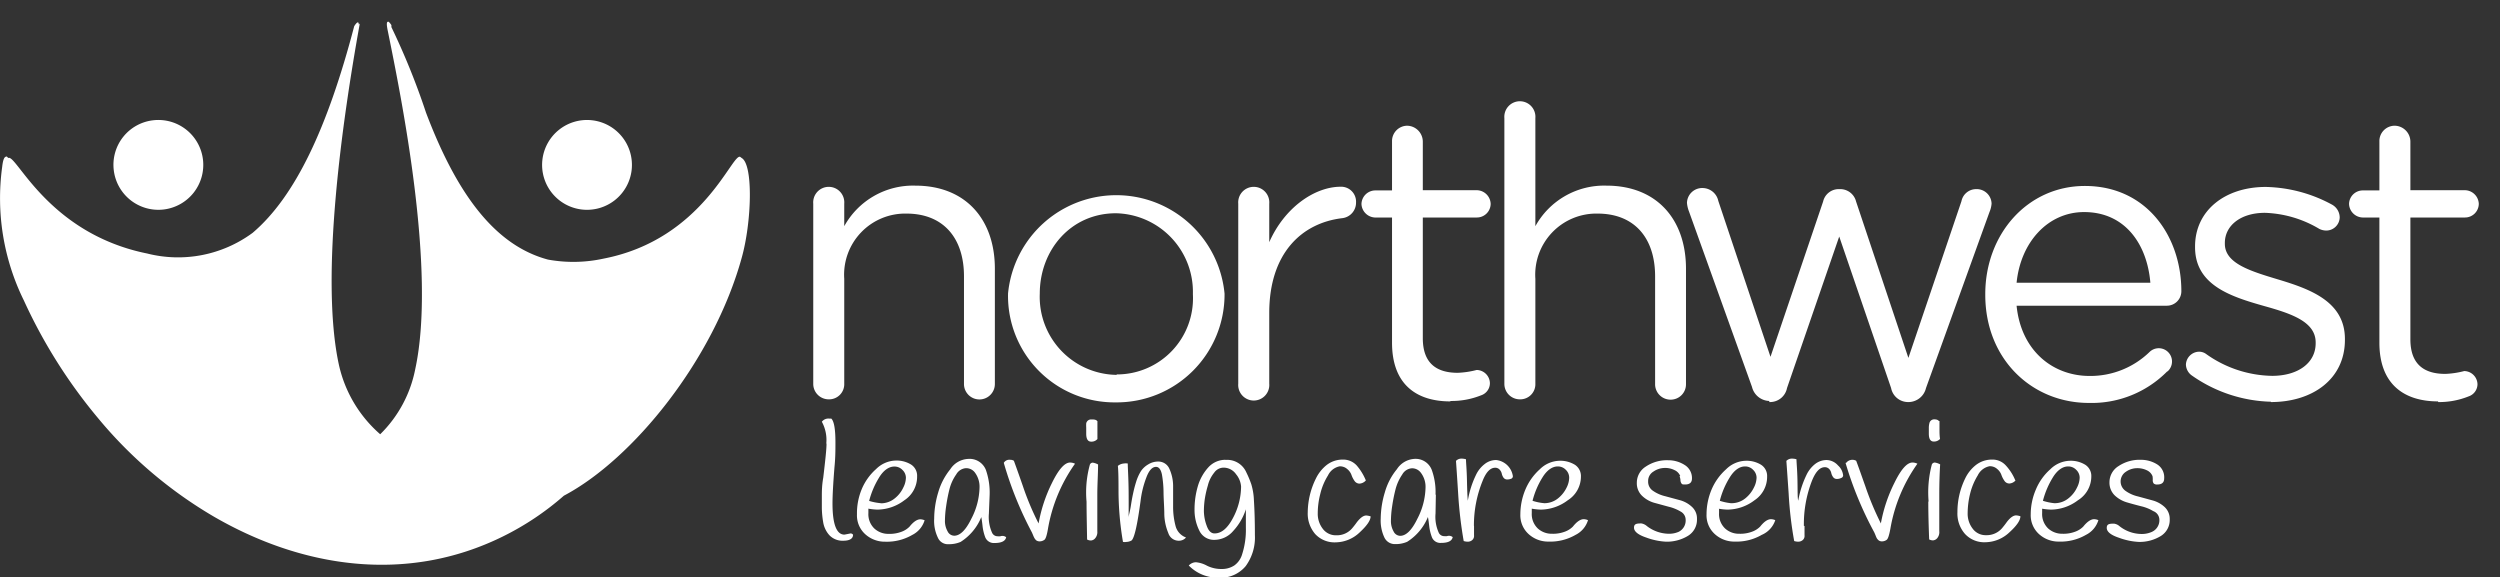 <svg id="Layer_1" data-name="Layer 1" xmlns="http://www.w3.org/2000/svg" viewBox="0 0 229.88 53.09"><rect x="0" y="0" width="229.88" height="53.09" fill="#333333" stroke="none"/><defs><style>.cls-1{fill:#fff;fill-rule:evenodd;}</style></defs><title>nw-logo-white</title><path class="cls-1" d="M102.67,34.47A7.17,7.17,0,0,1,95.61,27V27c0-4,2.85-7.39,7-7.39A7.23,7.23,0,0,1,109.69,27v.08a7,7,0,0,1-7,7.35m11.17.85a1.43,1.43,0,1,0,2.85,0v-6.5c0-5.51,3-8.28,6.72-8.72a1.43,1.43,0,0,0,1.26-1.45,1.37,1.37,0,0,0-1.4-1.44c-2.41,0-5.18,1.92-6.58,5.1V18.73a1.43,1.43,0,1,0-2.85,0Zm19.52,1.59a7.26,7.26,0,0,0,2.81-.52,1.18,1.18,0,0,0,.81-1.11,1.24,1.24,0,0,0-1.22-1.22,8,8,0,0,1-1.74.26c-1.92,0-3.21-.85-3.21-3.18V20h4.95a1.27,1.27,0,0,0,1.29-1.25,1.3,1.3,0,0,0-1.29-1.26h-4.95V13a1.47,1.47,0,0,0-1.44-1.44A1.41,1.41,0,0,0,128,13v4.51h-1.55a1.28,1.28,0,0,0-1.26,1.26A1.3,1.3,0,0,0,126.41,20H128V31.51C128,35.39,130.29,36.91,133.36,36.91Zm4.95-1.59a1.42,1.42,0,0,0,1.44,1.44,1.39,1.39,0,0,0,1.41-1.44V25.64a5.62,5.62,0,0,1,5.72-6c3.37,0,5.29,2.22,5.29,5.77v9.9a1.42,1.42,0,0,0,1.44,1.44,1.41,1.41,0,0,0,1.4-1.44V24.71c0-4.54-2.69-7.64-7.31-7.64a7.22,7.22,0,0,0-6.54,3.73V10.86a1.43,1.43,0,1,0-2.85,0Zm-63.55,0a1.42,1.42,0,0,0,1.44,1.44,1.39,1.39,0,0,0,1.41-1.44V25.64a5.62,5.62,0,0,1,5.72-6c3.37,0,5.29,2.22,5.29,5.77v9.9a1.42,1.42,0,1,0,2.84,0V24.71c0-4.54-2.69-7.64-7.31-7.64a7.22,7.22,0,0,0-6.54,3.73V18.73a1.43,1.43,0,1,0-2.85,0ZM102.6,37a9.92,9.92,0,0,0,10-10V27A10,10,0,0,0,92.69,27v.08A9.79,9.79,0,0,0,102.6,37ZM58.08,15.64a4.13,4.13,0,1,1-3.63-4.58A4.13,4.13,0,0,1,58.08,15.64Zm-47.62,0a4.13,4.13,0,1,0,3.62-4.58A4.12,4.12,0,0,0,10.46,15.64Zm41.4,29.94Zm146.07-1.79a1,1,0,0,0-.51-.54,2,2,0,0,0-.94-.2,1.81,1.81,0,0,0-1,.33,1.06,1.06,0,0,0,0,1.78,3.2,3.2,0,0,0,1.12.49l1.32.36a2.66,2.66,0,0,1,1.13.62,1.48,1.48,0,0,1,.46,1.12,1.73,1.73,0,0,1-.84,1.55,3.73,3.73,0,0,1-2,.53,6.08,6.08,0,0,1-1.82-.38c-.76-.25-1.13-.56-1.13-.91s.22-.39.66-.39a.94.94,0,0,1,.52.24,3.31,3.31,0,0,0,2,.71,2.25,2.25,0,0,0,.94-.18,1.17,1.17,0,0,0,.72-1.12A.86.86,0,0,0,198,47a3.85,3.85,0,0,0-1.12-.45c-.43-.11-.88-.23-1.32-.36a2.73,2.73,0,0,1-1.13-.66,1.63,1.63,0,0,1-.46-1.18,1.75,1.75,0,0,1,.83-1.49,3.5,3.5,0,0,1,2.06-.58,2.8,2.8,0,0,1,1.51.43A1.4,1.4,0,0,1,199,44c0,.36-.21.55-.62.55a.46.46,0,0,1-.34-.09.48.48,0,0,1-.09-.33A1.84,1.84,0,0,0,197.93,43.79Zm-9,2.48a2,2,0,0,0,1.27-.45,2.75,2.75,0,0,0,.79-1,2.09,2.09,0,0,0,.24-.9,1,1,0,0,0-.32-.72,1,1,0,0,0-.74-.31c-.51,0-1,.35-1.4,1a7.81,7.81,0,0,0-.92,2.16A5.12,5.12,0,0,0,188.9,46.27Zm-1.15.5c0,.2,0,.34,0,.41a1.82,1.82,0,0,0,.55,1.41,1.91,1.91,0,0,0,1.31.49,3.09,3.09,0,0,0,1.23-.21,2,2,0,0,0,.69-.45c.36-.45.7-.68,1-.68a1.08,1.08,0,0,1,.39.09,2.23,2.23,0,0,1-1.14,1.35,4.64,4.64,0,0,1-2.49.62,2.67,2.67,0,0,1-1.82-.68,2.33,2.33,0,0,1-.77-1.84,5.76,5.76,0,0,1,.47-2.26,5.08,5.08,0,0,1,1.33-1.87,2.65,2.65,0,0,1,1.77-.78,2.54,2.54,0,0,1,1.45.37,1.22,1.22,0,0,1,.55,1.08A2.58,2.58,0,0,1,191.07,46a4.15,4.15,0,0,1-2.49.86A5.6,5.6,0,0,1,187.75,46.77Zm-2.44-2.6a.83.83,0,0,1-.57.29.54.54,0,0,1-.46-.25,2.19,2.19,0,0,1-.28-.55,1.25,1.25,0,0,0-.39-.54,1,1,0,0,0-.7-.25,1.54,1.54,0,0,0-1.08.84,5.89,5.89,0,0,0-.71,1.71,7.64,7.64,0,0,0-.22,1.77,2.24,2.24,0,0,0,.46,1.42,1.47,1.47,0,0,0,1.24.6,1.85,1.85,0,0,0,1.46-.64q.23-.27.42-.54c.32-.43.62-.64.88-.64a1.57,1.57,0,0,1,.39.08q0,.56-1,1.47a3.27,3.27,0,0,1-2.22.92,2.41,2.41,0,0,1-1.88-.77,2.83,2.83,0,0,1-.69-2A7,7,0,0,1,180.7,44a3.48,3.48,0,0,1,1-1.25,2.39,2.39,0,0,1,1.45-.49,1.65,1.65,0,0,1,1.29.54A4.56,4.56,0,0,1,185.31,44.17Zm-8,1.95a10,10,0,0,1,.3-3.42.31.31,0,0,1,.26-.17,1.43,1.43,0,0,1,.5.17c-.05.86-.08,1.79-.08,2.8l0,3.34a.86.86,0,0,1-.2.66.57.57,0,0,1-.38.19.79.79,0,0,1-.35-.09C177.34,48.29,177.31,47.13,177.31,46.12Zm1-7.41c0,.23,0,.49,0,.77s0,.57.05.88a.73.73,0,0,1-.58.24c-.3,0-.45-.24-.45-.73v-.23c0-.13,0-.24,0-.35a1.8,1.8,0,0,1,.05-.37.45.45,0,0,1,.47-.36C178.05,38.56,178.21,38.61,178.28,38.71Zm-8.58,3.85a.72.72,0,0,1,.92-.19c.29.77.56,1.56.84,2.34a26.48,26.48,0,0,0,1.43,3.42,13.79,13.79,0,0,1,1.24-3.72c.61-1.25,1.16-1.88,1.67-1.88a1.06,1.06,0,0,1,.45.11,14.56,14.56,0,0,0-2.49,6c-.11.59-.22.92-.34,1a.72.72,0,0,1-.41.14.49.49,0,0,1-.32-.09.93.93,0,0,1-.17-.19,2.56,2.56,0,0,1-.13-.3c-.06-.14-.1-.24-.13-.29A33,33,0,0,1,169.7,42.56Zm-3.83,5.8,0,.86a.5.5,0,0,1-.19.46.65.65,0,0,1-.38.13,1.31,1.31,0,0,1-.38-.06,34.55,34.55,0,0,1-.51-4.37c-.12-1.75-.19-2.73-.21-3a.71.71,0,0,1,.48-.21,1.53,1.53,0,0,1,.45.06c0,.29.07.94.09,1.94s0,1.62.07,1.87a9,9,0,0,1,.76-2.37,2.8,2.8,0,0,1,.79-1,1.73,1.73,0,0,1,1.06-.37,1.45,1.45,0,0,1,1.05.5,1.42,1.42,0,0,1,.47.92.25.25,0,0,1-.18.23.87.87,0,0,1-.4.09.4.4,0,0,1-.34-.17,1,1,0,0,1-.17-.37.77.77,0,0,0-.19-.37.53.53,0,0,0-.41-.17q-.67,0-1.17,1.23A11,11,0,0,0,165.87,48.36Zm-6.71-2.09a2,2,0,0,0,1.27-.45,2.86,2.86,0,0,0,.79-1,2.09,2.09,0,0,0,.24-.9,1,1,0,0,0-.32-.72,1,1,0,0,0-.74-.31c-.51,0-1,.35-1.4,1a7.52,7.52,0,0,0-.92,2.16A5,5,0,0,0,159.16,46.27Zm-1.15.5c0,.2,0,.34,0,.41a1.82,1.82,0,0,0,.55,1.41,1.89,1.89,0,0,0,1.31.49,3.09,3.09,0,0,0,1.23-.21,2,2,0,0,0,.69-.45c.36-.45.69-.68,1-.68a1.08,1.08,0,0,1,.39.09A2.23,2.23,0,0,1,162,49.18a4.64,4.64,0,0,1-2.49.62,2.65,2.65,0,0,1-1.82-.68,2.33,2.33,0,0,1-.77-1.84,5.93,5.93,0,0,1,.46-2.26,5.23,5.23,0,0,1,1.34-1.87,2.65,2.65,0,0,1,1.77-.78,2.54,2.54,0,0,1,1.45.37,1.22,1.22,0,0,1,.55,1.08A2.58,2.58,0,0,1,161.33,46a4.15,4.15,0,0,1-2.49.86A5.6,5.6,0,0,1,158,46.77Zm-3.57-3a1,1,0,0,0-.52-.54,1.9,1.9,0,0,0-.94-.2,1.86,1.86,0,0,0-1,.33,1,1,0,0,0-.49.89,1,1,0,0,0,.46.89,3.28,3.28,0,0,0,1.12.49l1.33.36a2.62,2.62,0,0,1,1.12.62,1.44,1.44,0,0,1,.46,1.12,1.73,1.73,0,0,1-.84,1.55,3.73,3.73,0,0,1-2,.53,6.14,6.14,0,0,1-1.82-.38c-.75-.25-1.13-.56-1.13-.91s.23-.39.67-.39a1,1,0,0,1,.51.24,3.37,3.37,0,0,0,2,.71,2.2,2.2,0,0,0,.93-.18A1.16,1.16,0,0,0,155,47.8a.86.86,0,0,0-.46-.76,4,4,0,0,0-1.12-.45l-1.32-.36a2.67,2.67,0,0,1-1.13-.66,1.59,1.59,0,0,1-.46-1.18,1.75,1.75,0,0,1,.83-1.49,3.48,3.48,0,0,1,2.06-.58,2.79,2.79,0,0,1,1.5.43,1.41,1.41,0,0,1,.68,1.25c0,.36-.21.55-.62.55-.18,0-.29,0-.34-.09a.54.54,0,0,1-.1-.33A1.35,1.35,0,0,0,154.44,43.79ZM142,46.27a2,2,0,0,0,1.27-.45,2.86,2.86,0,0,0,.79-1,2.07,2.07,0,0,0,.23-.9,1,1,0,0,0-.31-.72,1,1,0,0,0-.74-.31c-.51,0-1,.35-1.4,1a7.52,7.52,0,0,0-.92,2.16A5,5,0,0,0,142,46.27Zm-1.15.5c0,.2,0,.34,0,.41a1.82,1.82,0,0,0,.55,1.41,1.89,1.89,0,0,0,1.31.49,3.09,3.09,0,0,0,1.23-.21,2,2,0,0,0,.69-.45c.36-.45.69-.68,1-.68a1.08,1.08,0,0,1,.39.09,2.23,2.23,0,0,1-1.14,1.35,4.64,4.64,0,0,1-2.49.62,2.65,2.65,0,0,1-1.82-.68,2.33,2.33,0,0,1-.77-1.84,5.93,5.93,0,0,1,.46-2.26,5.2,5.2,0,0,1,1.33-1.87,2.65,2.65,0,0,1,1.77-.78,2.57,2.57,0,0,1,1.46.37,1.24,1.24,0,0,1,.55,1.08A2.58,2.58,0,0,1,144.16,46a4.17,4.17,0,0,1-2.49.86A5.6,5.6,0,0,1,140.84,46.77Zm-5.31,1.59,0,.86a.5.5,0,0,1-.19.46.62.62,0,0,1-.38.13,1.31,1.31,0,0,1-.38-.06,38.69,38.69,0,0,1-.51-4.37c-.11-1.75-.18-2.73-.2-3a.69.69,0,0,1,.47-.21,1.53,1.53,0,0,1,.45.06c0,.29.07.94.09,1.94s.05,1.62.08,1.87a8.63,8.63,0,0,1,.75-2.37,2.71,2.71,0,0,1,.8-1,1.69,1.69,0,0,1,1.06-.37,1.74,1.74,0,0,1,1.52,1.42A.25.25,0,0,1,139,44a1,1,0,0,1-.41.09.41.41,0,0,1-.34-.17,1,1,0,0,1-.16-.37.79.79,0,0,0-.2-.37.53.53,0,0,0-.41-.17c-.45,0-.84.41-1.16,1.23A10.82,10.82,0,0,0,135.53,48.36ZM128.32,45a14.8,14.8,0,0,0-.31,1.56,9.35,9.35,0,0,0-.11,1.3,1.9,1.9,0,0,0,.24,1,.69.69,0,0,0,.61.41c.54,0,1.07-.52,1.57-1.55a6.48,6.48,0,0,0,.76-2.87,2.13,2.13,0,0,0-.46-1.42,1,1,0,0,0-.79-.37,1.1,1.1,0,0,0-.89.57A4.34,4.34,0,0,0,128.32,45Zm3.71.49L132,47.22a3.53,3.53,0,0,0,.3,1.77.55.55,0,0,0,.5.31,1.08,1.08,0,0,0,.25,0,.54.54,0,0,1,.53.09c-.07.35-.42.53-1.06.53a.83.83,0,0,1-.86-.54,4.25,4.25,0,0,1-.24-1q-.07-.62-.12-.84a4.86,4.86,0,0,1-1.91,2.28,2.62,2.62,0,0,1-1.09.21,1.06,1.06,0,0,1-1-.6,3.64,3.64,0,0,1-.34-1.74,8.56,8.56,0,0,1,.38-2.42,5.83,5.83,0,0,1,1.11-2.13A2.06,2.06,0,0,1,130,42.2a1.59,1.59,0,0,1,1.65,1A6,6,0,0,1,132,45.48Zm-6.44-1.31a.85.85,0,0,1-.58.29.56.56,0,0,1-.46-.25,2.19,2.19,0,0,1-.28-.55,1.25,1.25,0,0,0-.39-.54,1,1,0,0,0-.7-.25,1.52,1.52,0,0,0-1.07.84,5.62,5.62,0,0,0-.71,1.71,7.17,7.17,0,0,0-.23,1.77,2.24,2.24,0,0,0,.46,1.42,1.49,1.49,0,0,0,1.25.6,1.83,1.83,0,0,0,1.45-.64q.23-.27.42-.54c.33-.43.62-.64.88-.64a1.72,1.72,0,0,1,.4.08c0,.37-.34.86-1,1.47a3.26,3.26,0,0,1-2.21.92,2.42,2.42,0,0,1-1.89-.77,2.88,2.88,0,0,1-.68-2A7.15,7.15,0,0,1,121,44a3.59,3.59,0,0,1,1-1.25,2.39,2.39,0,0,1,1.45-.49,1.68,1.68,0,0,1,1.3.54A5,5,0,0,1,125.59,44.17Zm-14.51.41a9.64,9.64,0,0,0-.29,1.25A8,8,0,0,0,110.7,47a4,4,0,0,0,.25,1.32c.17.49.41.73.73.73.64,0,1.2-.48,1.7-1.43a6.23,6.23,0,0,0,.74-2.88,2,2,0,0,0-.46-1.13A1.4,1.4,0,0,0,112.5,43a1.06,1.06,0,0,0-.85.46A3,3,0,0,0,111.08,44.58Zm1.6-2.3a1.92,1.92,0,0,1,1.91,1.12,9.29,9.29,0,0,1,.47,1.12A5.78,5.78,0,0,1,115.3,46c.06.94.09,2,.09,3.2a4.45,4.45,0,0,1-.85,2.86,3,3,0,0,1-2.5,1.06A3.72,3.72,0,0,1,109.31,52a.92.92,0,0,1,.66-.3,2.58,2.58,0,0,1,1,.31,2.93,2.93,0,0,0,1.34.31,2.08,2.08,0,0,0,1.18-.32,1.91,1.91,0,0,0,.69-.92,7.37,7.37,0,0,0,.38-2.57c0-.15,0-.71,0-1.68a5.33,5.33,0,0,1-1.17,2,2.28,2.28,0,0,1-1.71.81,1.48,1.48,0,0,1-1.4-.85,4.24,4.24,0,0,1-.44-1.95,7.59,7.59,0,0,1,.3-2.12,4.42,4.42,0,0,1,1-1.78A2.12,2.12,0,0,1,112.68,42.28Zm-3.63,7.14a.84.84,0,0,1-.62.29,1,1,0,0,1-1-.7,4.8,4.8,0,0,1-.37-1.7c0-.66-.06-1.33-.07-2a9.93,9.93,0,0,0-.15-1.7q-.15-.69-.54-.69c-.35,0-.65.32-.9,1a8.89,8.89,0,0,0-.52,2.12c-.29,2.17-.56,3.38-.82,3.64a1,1,0,0,1-.47.14,1.06,1.06,0,0,1-.33,0,28.17,28.17,0,0,1-.41-4.8q0-1.69-.06-2.19a1,1,0,0,1,.54-.22,1.22,1.22,0,0,1,.37,0c0,.43.07,1.32.08,2.66s0,2.12,0,2.32c0-.21.12-.56.19-1s.14-.87.21-1.17a10.38,10.38,0,0,1,.28-1.09,4.22,4.22,0,0,1,.44-1,2,2,0,0,1,.67-.63,1.73,1.73,0,0,1,.95-.27,1.1,1.1,0,0,1,1,.65,3.85,3.85,0,0,1,.35,1.59c0,.64,0,1.28,0,1.94a6.81,6.81,0,0,0,.24,1.8A1.53,1.53,0,0,0,109.05,49.42Zm-9.14-3.3a9.56,9.56,0,0,1,.31-3.42.3.3,0,0,1,.25-.17,1.43,1.43,0,0,1,.5.17c0,.86-.07,1.79-.07,2.8l0,3.34a.86.86,0,0,1-.21.66.55.55,0,0,1-.38.19.79.79,0,0,1-.35-.09C99.94,48.29,99.91,47.13,99.91,46.12Zm1-7.41c0,.23,0,.49,0,.77s0,.57,0,.88a.72.72,0,0,1-.57.24c-.31,0-.46-.24-.46-.73v-.23c0-.13,0-.24,0-.35a2.93,2.93,0,0,1,0-.37.45.45,0,0,1,.47-.36C100.66,38.56,100.81,38.61,100.88,38.71ZM92.3,42.56a.59.59,0,0,1,.59-.28.59.59,0,0,1,.34.09c.28.77.56,1.56.83,2.34a25,25,0,0,0,1.44,3.42,13.76,13.76,0,0,1,1.23-3.72c.61-1.25,1.17-1.88,1.67-1.88a1.06,1.06,0,0,1,.45.11,14.56,14.56,0,0,0-2.49,6c-.1.59-.21.92-.33,1a.75.75,0,0,1-.41.14.54.54,0,0,1-.33-.09.85.85,0,0,1-.16-.19,2.25,2.25,0,0,1-.14-.3c-.06-.14-.1-.24-.13-.29A33,33,0,0,1,92.3,42.56ZM87.3,45A15,15,0,0,0,87,46.55a9.35,9.35,0,0,0-.11,1.3,1.9,1.9,0,0,0,.24,1,.69.69,0,0,0,.61.41c.54,0,1.07-.52,1.57-1.55a6.48,6.48,0,0,0,.76-2.87,2.18,2.18,0,0,0-.45-1.42,1,1,0,0,0-.8-.37,1.11,1.11,0,0,0-.89.57A4.12,4.12,0,0,0,87.3,45Zm3.7.49-.07,1.74a3.53,3.53,0,0,0,.3,1.77.55.55,0,0,0,.5.31,1.14,1.14,0,0,0,.26,0,.55.55,0,0,1,.53.09c-.07.35-.43.53-1.06.53a.85.85,0,0,1-.87-.54,4.25,4.25,0,0,1-.24-1q-.07-.62-.12-.84a4.85,4.85,0,0,1-1.9,2.28,2.68,2.68,0,0,1-1.09.21,1,1,0,0,1-1-.6,3.52,3.52,0,0,1-.34-1.74,8.53,8.53,0,0,1,.37-2.42,6,6,0,0,1,1.11-2.13A2.06,2.06,0,0,1,89,42.2a1.61,1.61,0,0,1,1.65,1A6.27,6.27,0,0,1,91,45.48Zm-10,.79a2,2,0,0,0,1.27-.45,2.75,2.75,0,0,0,.79-1,2.09,2.09,0,0,0,.24-.9,1,1,0,0,0-.32-.72,1,1,0,0,0-.74-.31c-.51,0-1,.35-1.4,1a7.81,7.81,0,0,0-.92,2.16A5.12,5.12,0,0,0,81,46.27Zm-1.15.5c0,.2,0,.34,0,.41a1.82,1.82,0,0,0,.55,1.41,1.89,1.89,0,0,0,1.31.49,3.09,3.09,0,0,0,1.23-.21,2,2,0,0,0,.69-.45c.36-.45.7-.68,1-.68a1.08,1.08,0,0,1,.39.09,2.23,2.23,0,0,1-1.14,1.35,4.64,4.64,0,0,1-2.49.62,2.67,2.67,0,0,1-1.82-.68,2.33,2.33,0,0,1-.77-1.84A5.76,5.76,0,0,1,79.23,45a5.08,5.08,0,0,1,1.33-1.87,2.65,2.65,0,0,1,1.77-.78,2.54,2.54,0,0,1,1.45.37,1.22,1.22,0,0,1,.55,1.08A2.58,2.58,0,0,1,83.16,46a4.15,4.15,0,0,1-2.49.86A5.6,5.6,0,0,1,79.84,46.77Zm-3.87-6a3.5,3.5,0,0,0-.41-2,.76.76,0,0,1,.68-.29l.19,0c.26.25.38,1,.38,2.19,0,.66,0,1.42-.09,2.29q-.18,2.26-.18,3.33c0,1.9.37,2.86,1.1,2.86l.56-.11a.27.27,0,0,1,.23.12c0,.36-.32.55-.88.55a1.67,1.67,0,0,1-1.3-.51A2.35,2.35,0,0,1,75.69,48a8.44,8.44,0,0,1-.12-1.27c0-.33,0-.69,0-1.09s0-1,.13-1.72C75.88,42.37,76,41.34,76,40.79ZM185.43,26c.37-3.73,2.88-6.5,6.21-6.5,3.8,0,5.8,3,6.09,6.5Zm13.86,8.17a1.22,1.22,0,0,0-.82-2.15,1.22,1.22,0,0,0-.81.34,7.81,7.81,0,0,1-5.51,2.21c-3.39,0-6.31-2.32-6.72-6.46h13.82a1.33,1.33,0,0,0,1.33-1.33c0-5.07-3.21-9.68-8.87-9.68-5.28,0-9.16,4.43-9.16,9.94v.07c0,5.91,4.28,9.94,9.53,9.94A9.75,9.75,0,0,0,199.29,34.14Zm9.53,2.8c3.81,0,6.8-2.1,6.8-5.72v-.08c0-3.43-3.17-4.58-6.13-5.47-2.55-.77-4.91-1.47-4.91-3.28v-.08c0-1.59,1.44-2.77,3.69-2.77a10.39,10.39,0,0,1,5,1.48,1.5,1.5,0,0,0,.63.15A1.24,1.24,0,0,0,215.14,20a1.36,1.36,0,0,0-.7-1.18,13.28,13.28,0,0,0-6.1-1.63c-3.76,0-6.5,2.18-6.5,5.47v.07c0,3.51,3.33,4.55,6.32,5.4,2.51.7,4.77,1.44,4.77,3.36v.07c0,1.85-1.67,3-4,3a10.73,10.73,0,0,1-6.06-2,1.1,1.1,0,0,0-.7-.22A1.24,1.24,0,0,0,201,33.51a1.27,1.27,0,0,0,.52,1A13.2,13.2,0,0,0,208.82,36.94Zm15.37,0a7.21,7.21,0,0,0,2.8-.52,1.19,1.19,0,0,0,.82-1.11,1.24,1.24,0,0,0-1.22-1.22,8,8,0,0,1-1.74.26c-1.92,0-3.21-.85-3.21-3.18V20h5a1.27,1.27,0,0,0,1.29-1.25,1.3,1.3,0,0,0-1.29-1.26h-5V13a1.47,1.47,0,0,0-1.44-1.44A1.41,1.41,0,0,0,218.79,13v4.51h-1.55A1.27,1.27,0,0,0,216,18.73,1.29,1.29,0,0,0,217.24,20h1.55V31.51C218.79,35.39,221.12,36.91,224.19,36.91Zm-61.5,0h.08a1.59,1.59,0,0,0,1.55-1.29l4.8-13.93,4.77,13.93a1.59,1.59,0,0,0,1.55,1.29h.11a1.67,1.67,0,0,0,1.55-1.29l5.84-16.19a2.42,2.42,0,0,0,.19-.77,1.37,1.37,0,0,0-1.41-1.33,1.38,1.38,0,0,0-1.36,1.11l-4.88,14.41-4.81-14.38a1.5,1.5,0,0,0-1.47-1.14h-.15a1.47,1.47,0,0,0-1.41,1.14L162.8,32.81,158,18.47a1.49,1.49,0,0,0-1.44-1.18,1.4,1.4,0,0,0-1.44,1.36,2.78,2.78,0,0,0,.18.78l5.8,16.15A1.69,1.69,0,0,0,162.69,36.87ZM35.68,2s0,0,.06,0a1.7,1.7,0,0,1,.25.31l0,.18a65.91,65.91,0,0,1,3.18,7.86c2.95,7.8,6.51,12.26,11.22,13.52a13,13,0,0,0,5.11-.09C64.68,22,67.33,14,68.07,14.43l.13.1h0c1.08.62.92,5.91,0,9.18-2.59,9.38-10,18.52-16.35,21.87h0a25.74,25.74,0,0,1-5.59,3.74c-8.94,4.42-18.58,2.84-26.62-1.83A40.15,40.15,0,0,1,9,38.43a47.88,47.88,0,0,1-6.8-10.79,21.26,21.26,0,0,1-2-12.29c.05-.44.13-.83.29-.92s.16,0,.27.1h0c.73-.42,3.63,6.93,12.77,8.78a11.55,11.55,0,0,0,9.7-1.9c3.91-3.32,6.89-9.65,9.34-19,0,0,.41-.68.42-.15,0,0,.12-.23.06.09-1.53,8.52-3.65,23.08-1.89,31.18a11.86,11.86,0,0,0,3.8,6.4A11.45,11.45,0,0,0,38.17,34c2-9.13-1.32-25.28-2.5-31.1C35.51,2.15,35.57,2,35.68,2Z"/></svg>